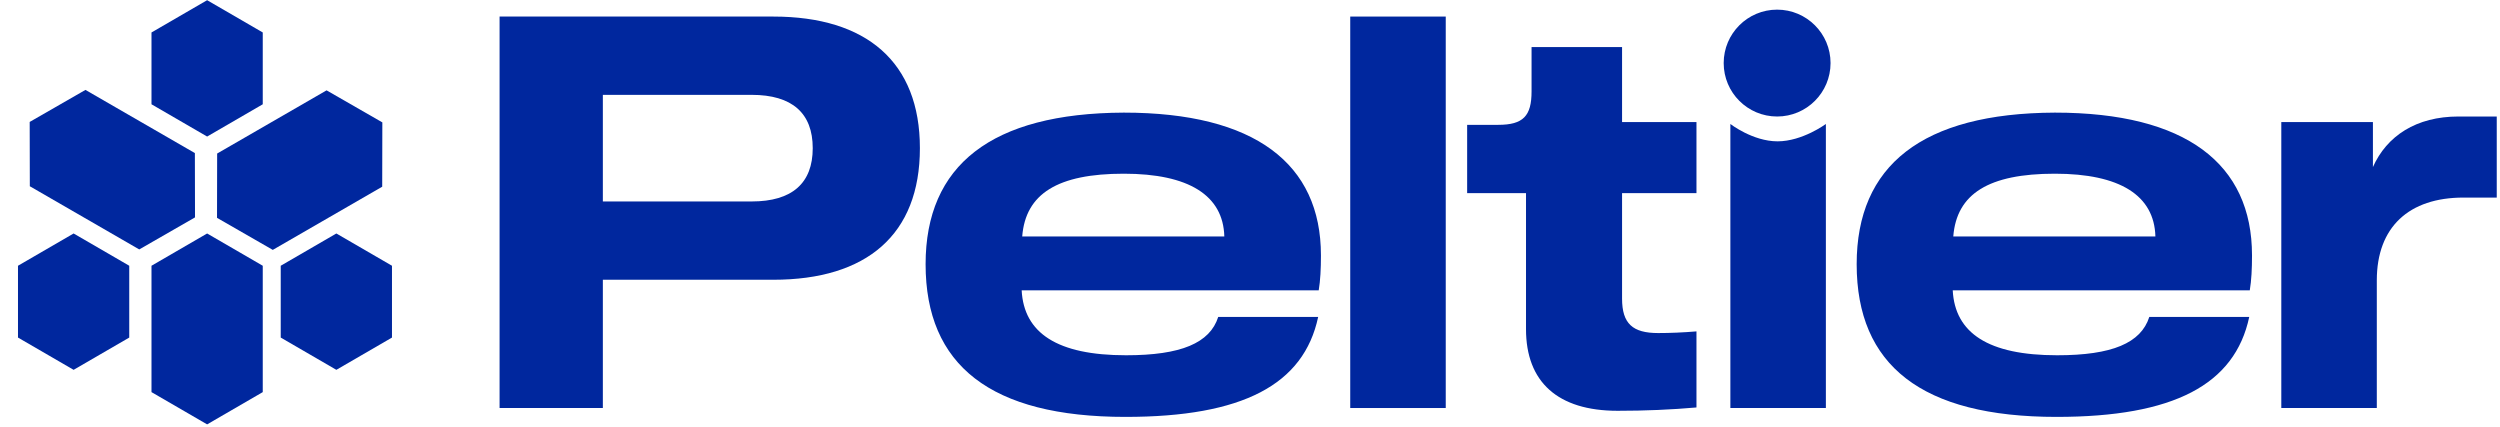 <svg width="586" height="100" viewBox="0 0 586 100" fill="none" xmlns="http://www.w3.org/2000/svg">
<path d="M534.738 95.639V28.611H556.213V39.153C559.467 31.864 566.365 27.309 576.257 27.309H585.237V46.311H577.428C564.673 46.311 557.124 53.209 557.124 65.704V95.639H534.738Z" fill="#00279E"/>
<path d="M482.058 97.721C450.431 97.721 435.203 85.617 435.203 61.93C435.203 38.763 450.561 26.528 481.667 26.398C512.383 26.398 527.871 38.372 527.871 59.847V59.977C527.871 62.971 527.741 65.704 527.35 68.047H457.719C458.24 78.068 466.049 83.274 482.188 83.274C495.073 83.274 501.841 80.411 503.793 74.294H527.22C523.836 90.172 509.52 97.721 482.058 97.721ZM505.225 55.422C504.964 45.791 496.895 40.715 481.667 40.715C466.179 40.715 458.63 45.4 457.849 55.422H505.225Z" fill="#00279E"/>
<path d="M405.599 95.64V29.06C405.599 29.06 410.837 33.129 416.663 33.129C422.488 33.129 427.985 29.06 427.985 29.06L427.985 95.64H405.599Z" fill="#00279E"/>
<path d="M379.171 96.29C365.114 96.29 357.696 89.522 357.696 77.157V45.27H343.9V29.262H351.188C357.045 29.262 358.997 27.179 358.997 21.452V11.04H380.212V28.611H397.652V45.27H380.212V69.999C380.212 75.856 382.685 78.068 388.672 78.068C391.405 78.068 394.529 77.938 397.652 77.678V95.509C391.665 96.029 385.678 96.29 379.171 96.29Z" fill="#00279E"/>
<path d="M316.496 95.639V3.882H338.882V95.639H316.496Z" fill="#00279E"/>
<path d="M263.815 97.721C232.188 97.721 216.96 85.617 216.96 61.93C216.96 38.763 232.318 26.528 263.424 26.398C294.14 26.398 309.628 38.372 309.628 59.847V59.977C309.628 62.971 309.498 65.704 309.108 68.047H239.477C239.997 78.068 247.806 83.274 263.945 83.274C276.83 83.274 283.598 80.411 285.55 74.294H308.977C305.593 90.172 291.277 97.721 263.815 97.721ZM286.982 55.422C286.722 45.791 278.652 40.715 263.424 40.715C247.936 40.715 240.388 45.4 239.607 55.422H286.982Z" fill="#00279E"/>
<path d="M117.1 95.639V3.882H181.264C203.13 3.882 215.624 14.555 215.624 34.728C215.624 55.032 203.13 65.574 181.264 65.574H141.308V95.639H117.1ZM176.188 47.222C185.689 47.222 190.505 42.928 190.505 34.728C190.505 26.528 185.689 22.233 176.188 22.233H141.308V47.222H176.188Z" fill="#00279E"/>
<circle cx="416.556" cy="14.785" r="12.524" fill="#00279E"/>
<path d="M48.55 0.046L61.589 7.61V24.443L48.55 32.007L35.51 24.443V7.61L48.55 0.046Z" fill="#00279E"/>
<path d="M17.255 54.728L30.295 62.292V79.125L17.255 86.689L4.216 79.125L4.216 62.292L17.255 54.728Z" fill="#00279E"/>
<path d="M78.841 54.728L91.88 62.292V79.125L78.841 86.689L65.802 79.125V62.292L78.841 54.728Z" fill="#00279E"/>
<path d="M48.55 54.728L61.589 62.292V91.911L48.55 99.475L35.51 91.911V62.292L48.55 54.728Z" fill="#00279E"/>
<path d="M45.711 50.956L32.64 58.467L6.99 43.657L6.959 28.583L20.029 21.073L45.679 35.882L45.711 50.956Z" fill="#00279E"/>
<path d="M89.621 28.689L89.59 43.763L63.939 58.573L50.869 51.062L50.9 35.988L76.55 21.178L89.621 28.689Z" fill="#00279E"/>
</svg>
